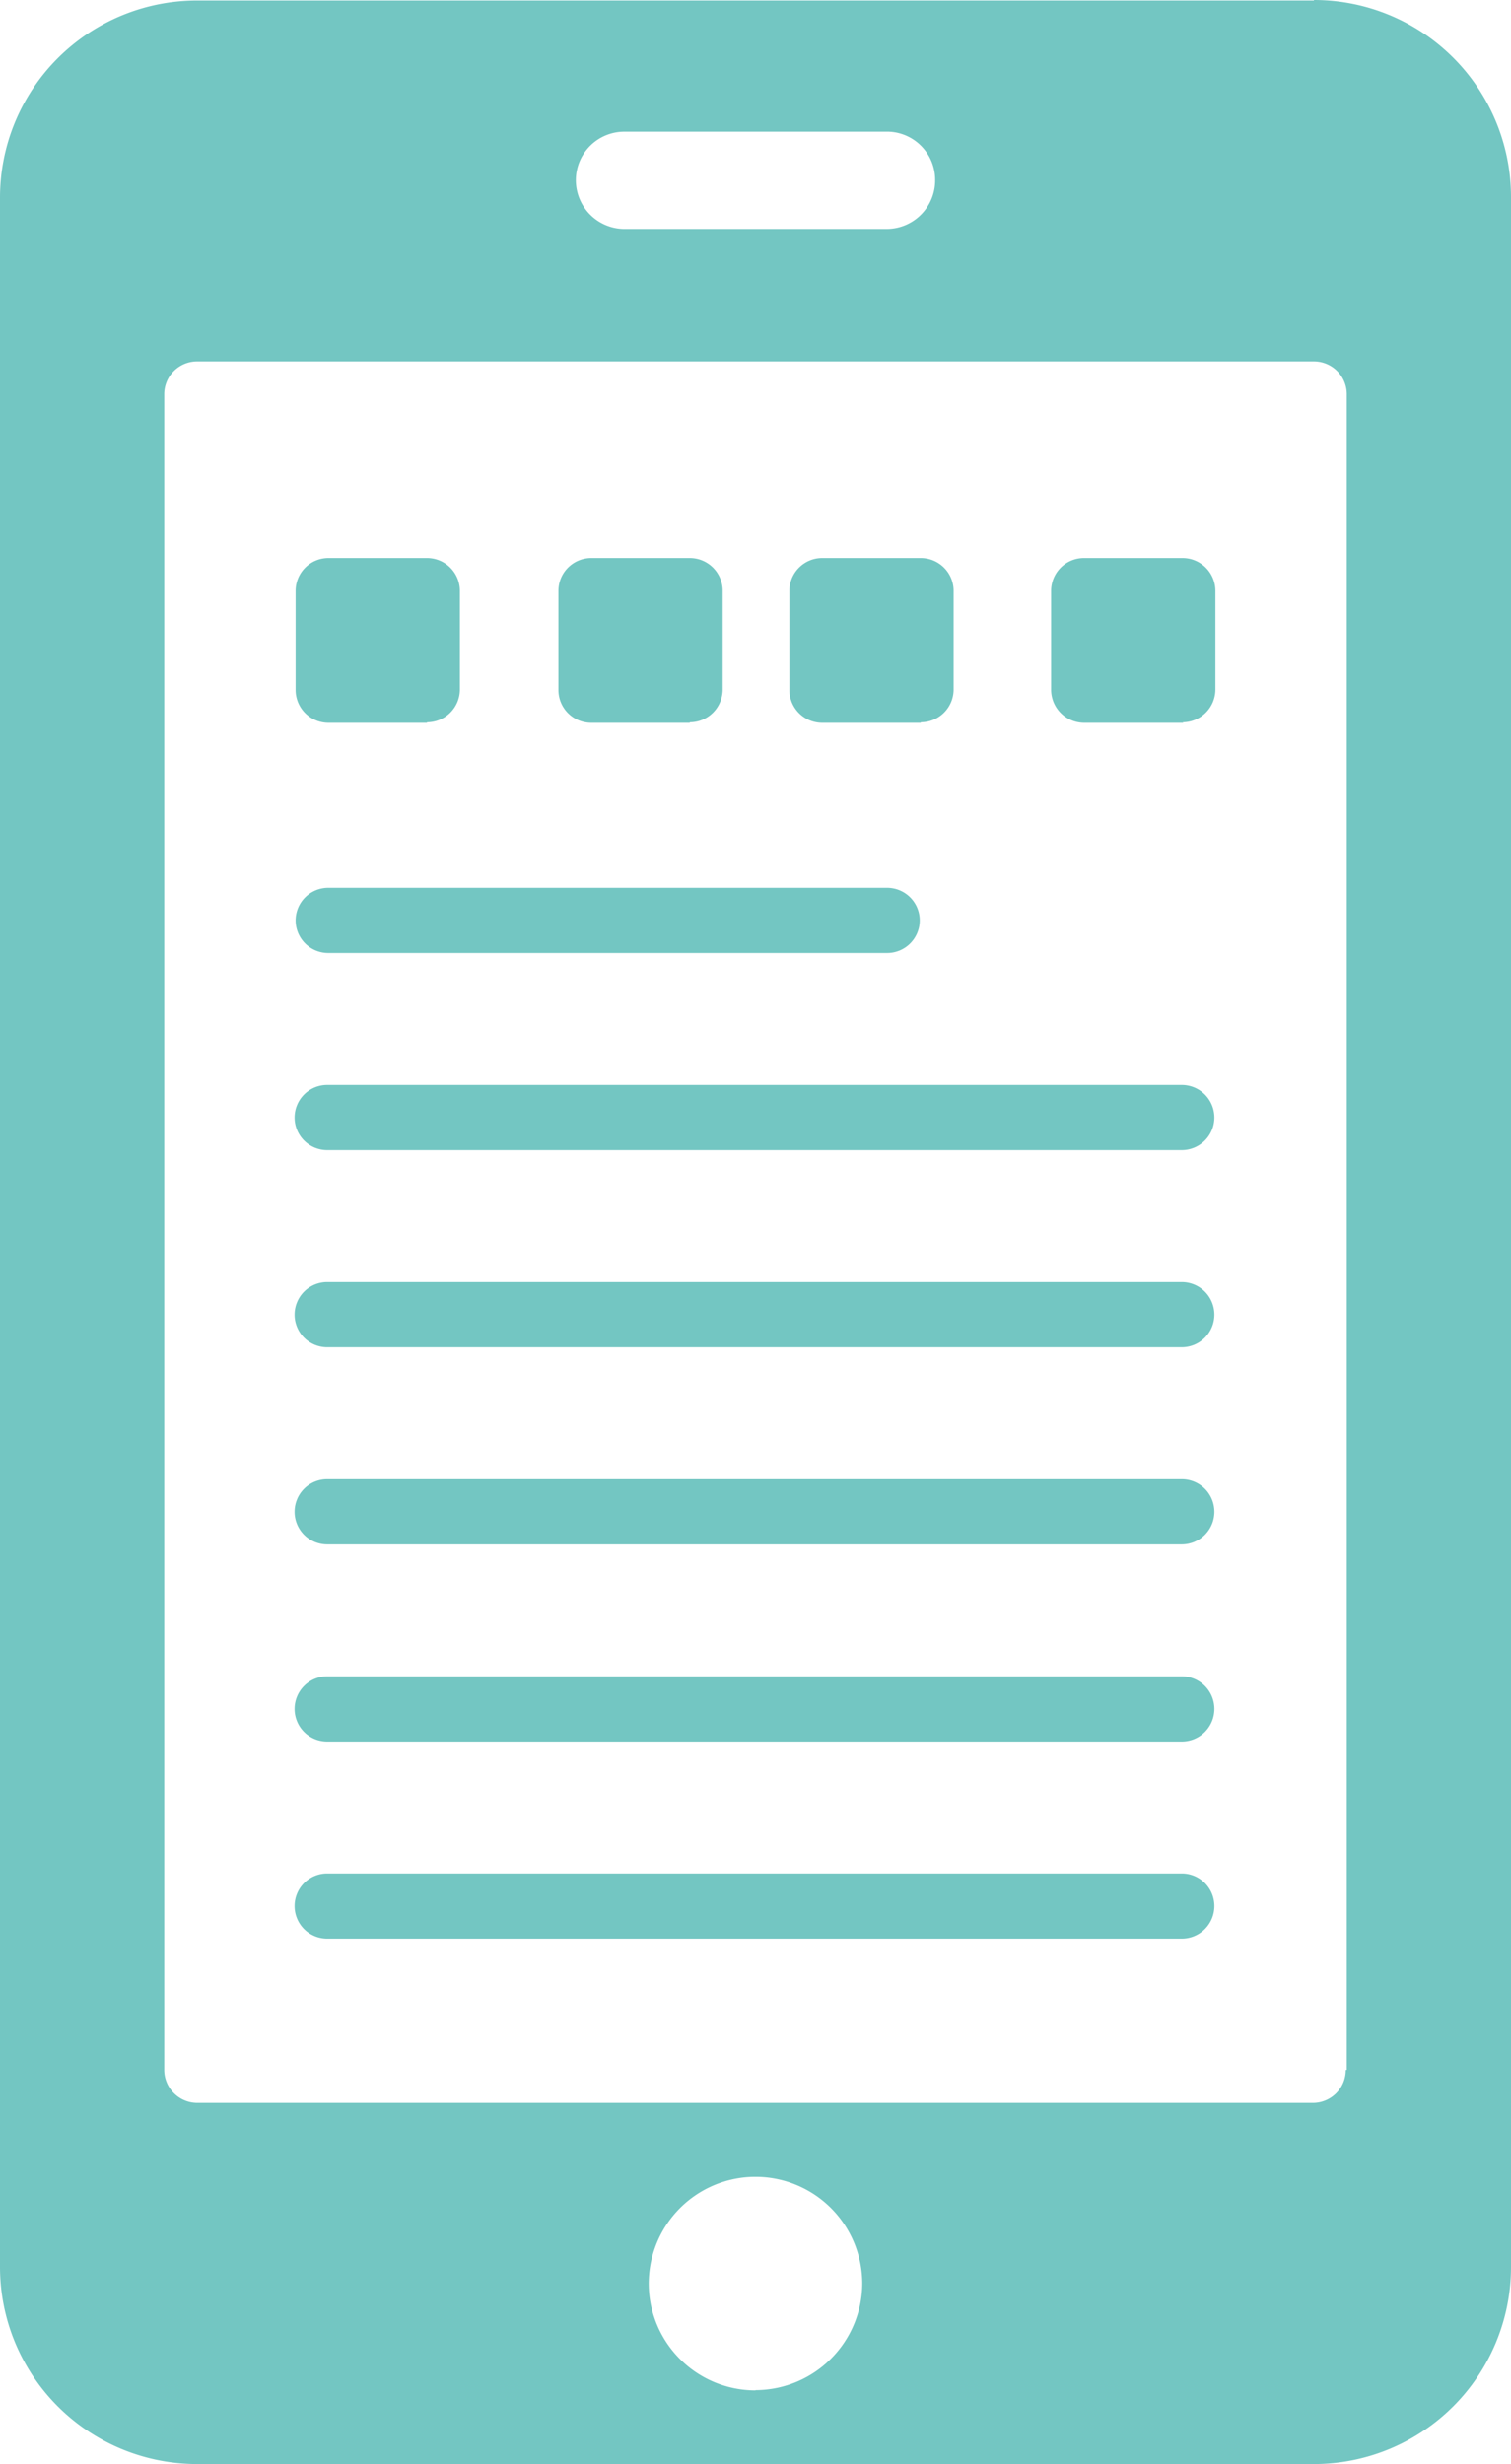 <svg id="Capa_1" data-name="Capa 1" xmlns="http://www.w3.org/2000/svg" viewBox="0 0 58.88 96"><defs><style>.cls-1{fill:#73c6c2;}</style></defs><g id="Page-1"><path id="Fill-5" class="cls-1" d="M581.76,497H538.24a7.68,7.68,0,0,0-7.68,7.68V585.3a7.68,7.68,0,0,0,7.68,7.68h43.52a7.68,7.68,0,0,0,7.68-7.68V504.66a7.68,7.68,0,0,0-7.68-7.68ZM553,504a1.89,1.89,0,0,1,1.9-1.89h10.29A1.88,1.88,0,0,1,567,504V504a1.89,1.89,0,0,1-1.89,1.9H554.86A1.9,1.9,0,0,1,553,504V504Zm7,86.11a4.16,4.16,0,1,1,4.16-4.16A4.17,4.17,0,0,1,560,590.1Zm23-12.48a1.28,1.28,0,0,1-1.28,1.28H538.24a1.29,1.29,0,0,1-1.28-1.28V512.34a1.28,1.28,0,0,1,1.28-1.28h43.52a1.28,1.28,0,0,1,1.28,1.28v65.28Zm-6.39-20.48h-33.3a1.27,1.27,0,0,1-1.27-1.27v0a1.27,1.27,0,0,1,1.27-1.27h33.3a1.27,1.27,0,0,1,1.27,1.27v0a1.27,1.27,0,0,1-1.27,1.27Zm0,7.68h-33.3a1.27,1.27,0,0,1-1.27-1.27v0a1.27,1.27,0,0,1,1.27-1.27h33.3a1.27,1.27,0,0,1,1.27,1.27v0a1.27,1.27,0,0,1-1.27,1.27Zm0,7.68h-33.3a1.27,1.27,0,0,1-1.27-1.27v0a1.27,1.27,0,0,1,1.27-1.27h33.3a1.27,1.27,0,0,1,1.27,1.27v0a1.27,1.27,0,0,1-1.27,1.27Zm-11.52-38.4H543.35a1.27,1.27,0,0,1-1.27-1.27v0a1.27,1.27,0,0,1,1.27-1.27h21.78a1.27,1.27,0,0,1,1.27,1.27v0a1.27,1.27,0,0,1-1.27,1.27Zm11.52,7.68h-33.3a1.27,1.27,0,0,1-1.27-1.27v0a1.27,1.27,0,0,1,1.27-1.27h33.3a1.27,1.27,0,0,1,1.27,1.27v0a1.27,1.27,0,0,1-1.27,1.27Zm0,7.68h-33.3a1.27,1.27,0,0,1-1.27-1.27v0a1.27,1.27,0,0,1,1.27-1.27h33.3a1.27,1.27,0,0,1,1.27,1.27v0a1.27,1.27,0,0,1-1.27,1.27ZM547.2,525.14h-3.84a1.28,1.28,0,0,1-1.28-1.28V520a1.28,1.28,0,0,1,1.28-1.28h3.84a1.28,1.28,0,0,1,1.28,1.28v3.84a1.28,1.28,0,0,1-1.28,1.28Zm10.24,0H553.6a1.28,1.28,0,0,1-1.28-1.28V520a1.28,1.28,0,0,1,1.28-1.28h3.84a1.28,1.28,0,0,1,1.28,1.28v3.84a1.28,1.28,0,0,1-1.28,1.28Zm9,0h-3.84a1.28,1.28,0,0,1-1.28-1.28V520a1.28,1.28,0,0,1,1.28-1.28h3.84a1.28,1.28,0,0,1,1.28,1.28v3.84a1.28,1.28,0,0,1-1.28,1.28Zm10.24,0H572.8a1.29,1.29,0,0,1-1.28-1.28V520a1.28,1.28,0,0,1,1.28-1.28h3.84a1.28,1.28,0,0,1,1.28,1.28v3.84a1.28,1.28,0,0,1-1.28,1.28Z" transform="translate(-530.56 -496.98)"/></g></svg>